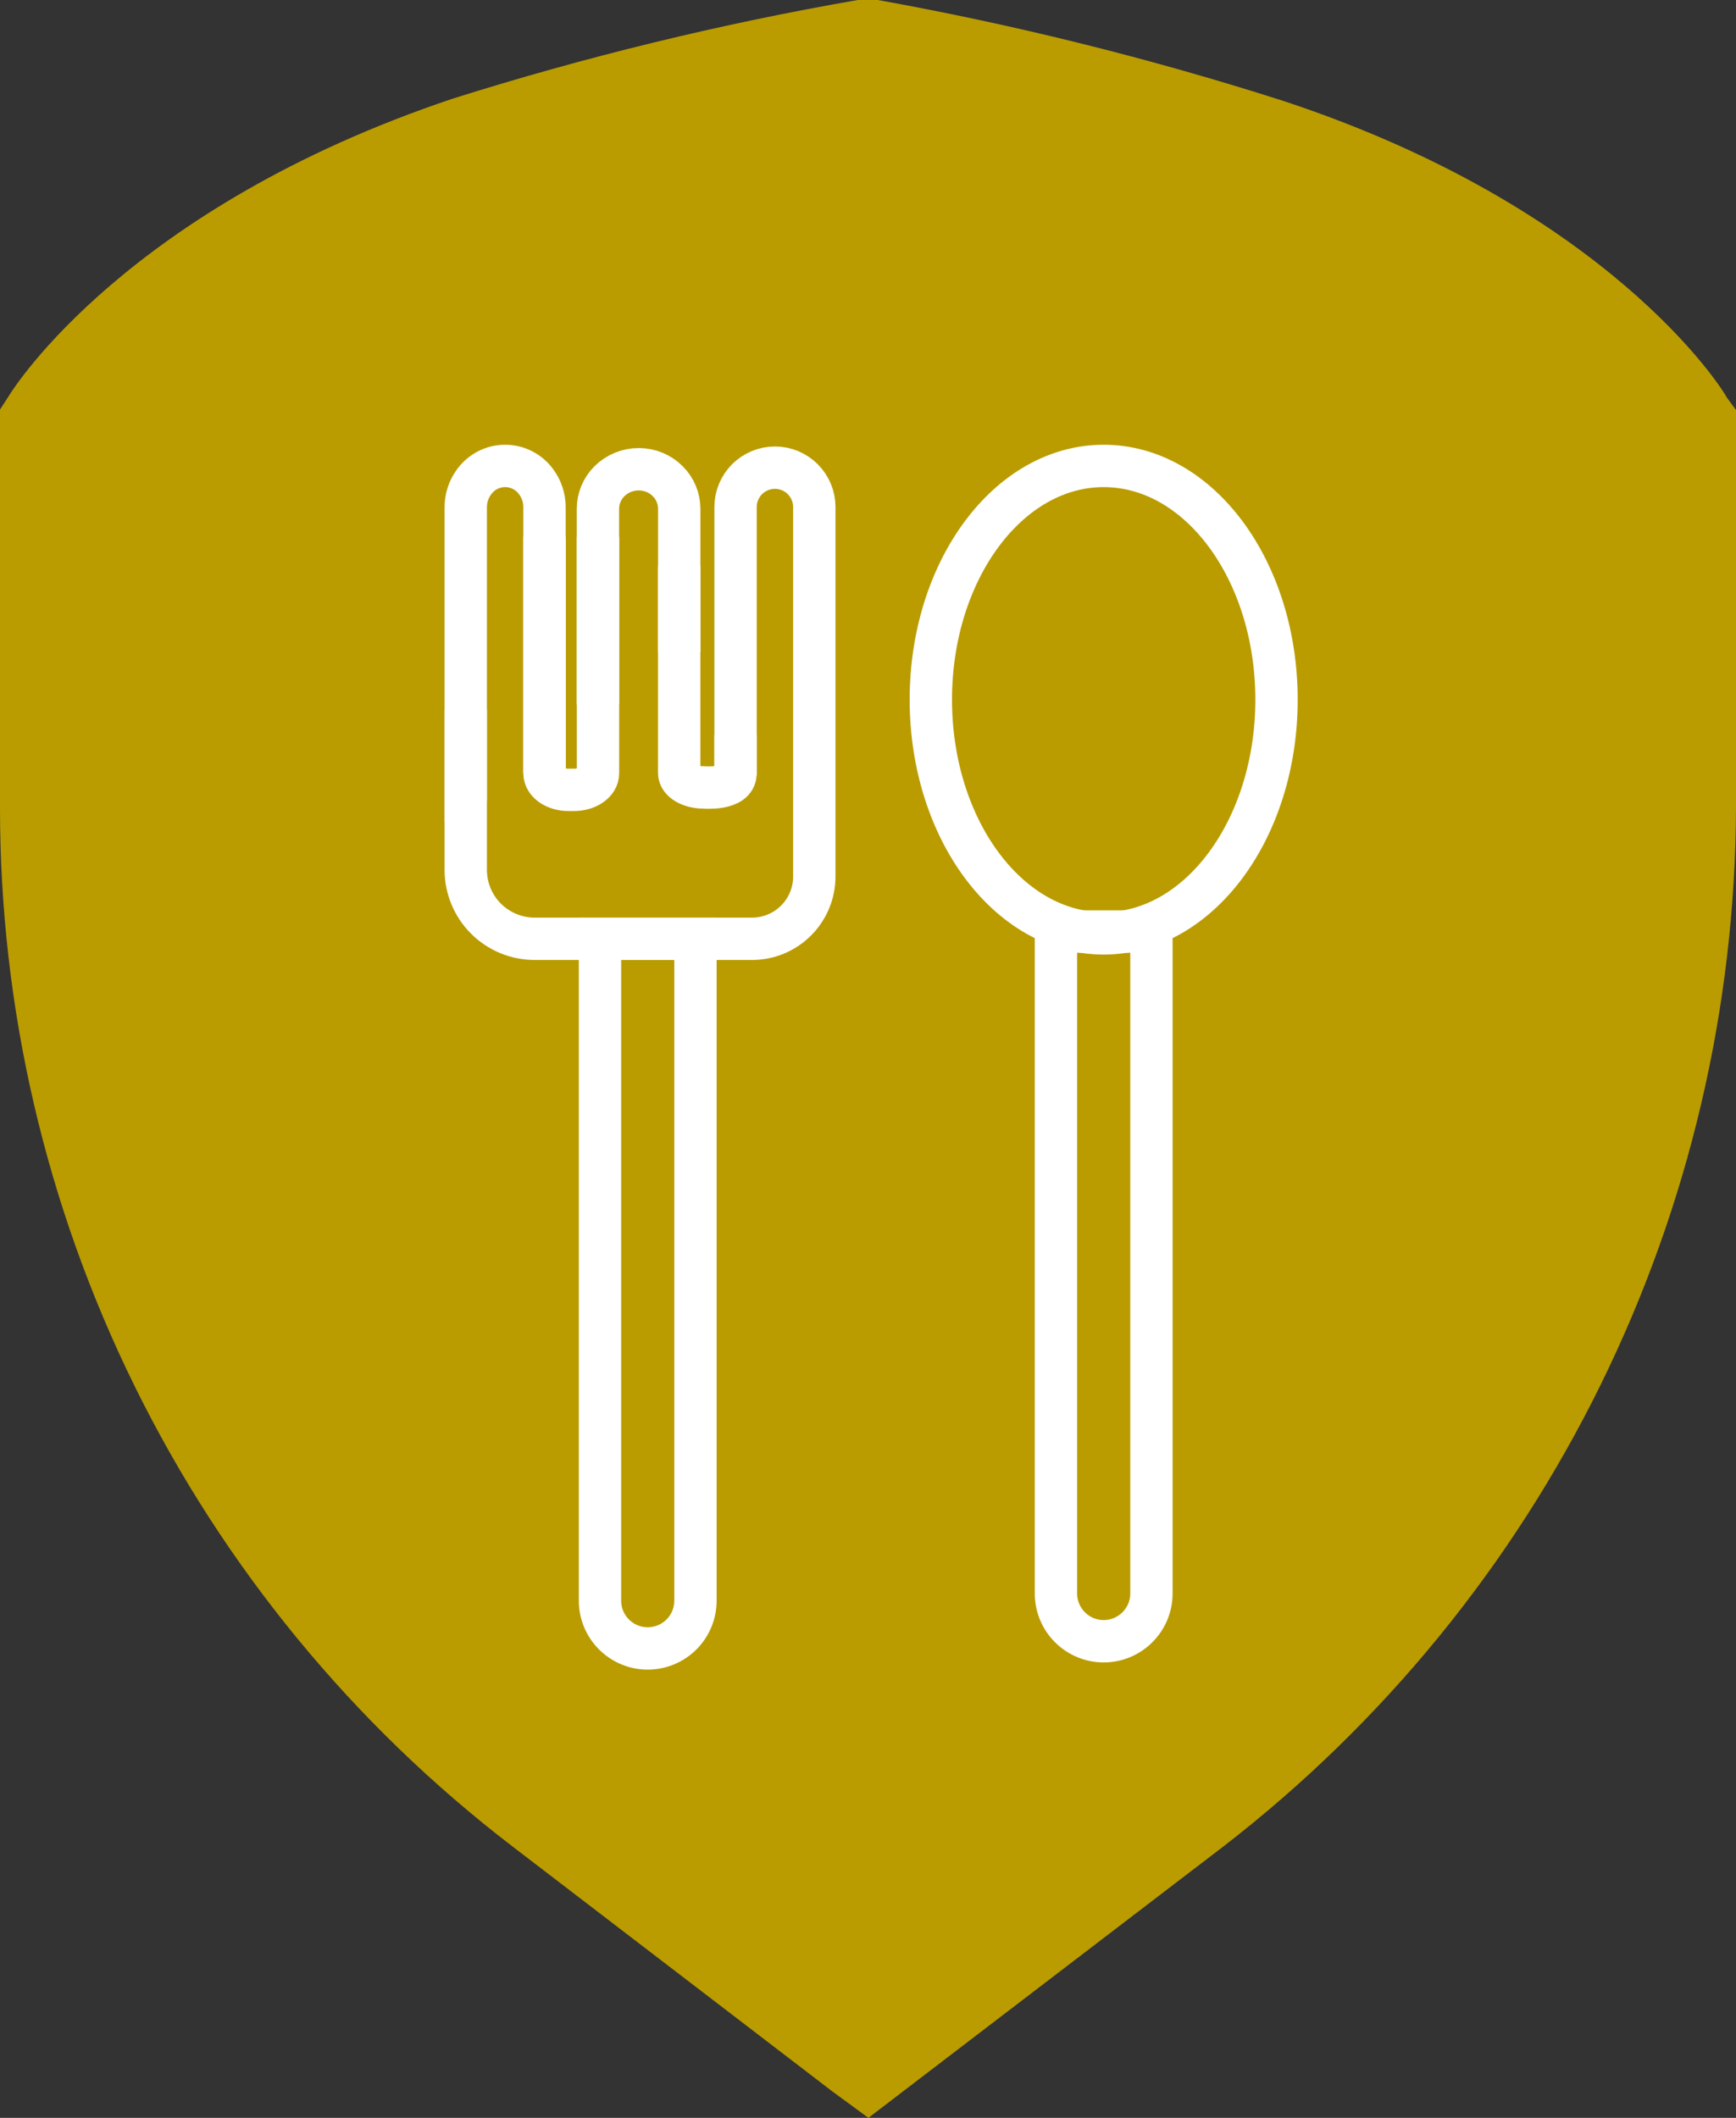 <svg width="41" height="50" viewBox="0 0 41 50" fill="none" xmlns="http://www.w3.org/2000/svg">
<rect x="0" y="0" width="41" height="50" fill="#333333" stroke="none"/>
<path d="M41 9.68V19.07C40.982 23.806 39.884 28.475 37.788 32.723C35.693 36.97 32.657 40.683 28.91 43.58L20.51 50L19.65 49.37L12.1 43.59C8.333 40.704 5.282 36.989 3.184 32.733C1.085 28.477 -0.004 23.795 1.18187e-05 19.05V9.67L0.22 9.33C0.33 9.15 3.02 4.9 10.69 2.33C13.825 1.341 17.022 0.562 20.26 0L20.5 0H20.73C23.969 0.583 27.166 1.378 30.3 2.38C37.98 4.91 40.67 9.16 40.78 9.38L41 9.68Z" fill="#BA9C00"/>
<path d="M14.17 22.163H16.425V37.79C16.425 38.089 16.306 38.376 16.095 38.587C15.883 38.799 15.597 38.918 15.297 38.918C14.998 38.918 14.712 38.799 14.5 38.587C14.289 38.376 14.17 38.089 14.17 37.79V22.163Z" stroke="white" stroke-miterlimit="10"/>
<path d="M12.962 18.148H12.86" stroke="white" stroke-miterlimit="10"/>
<path d="M11.082 18.912H11V11.975C10.999 11.76 11.068 11.551 11.195 11.378C11.279 11.261 11.389 11.166 11.517 11.1C11.645 11.034 11.786 11 11.93 11C12.074 11 12.216 11.034 12.343 11.1C12.471 11.166 12.582 11.261 12.665 11.378C12.792 11.551 12.861 11.76 12.86 11.975V18.257" stroke="white" stroke-miterlimit="10"/>
<path d="M14.122 16.635V12.01C14.123 11.767 14.22 11.534 14.392 11.363C14.576 11.18 14.825 11.078 15.084 11.078C15.212 11.078 15.338 11.103 15.457 11.151C15.575 11.2 15.682 11.272 15.772 11.363C15.944 11.534 16.041 11.767 16.042 12.01V15.398" stroke="white" stroke-miterlimit="10"/>
<path d="M14.123 12.672V18.258C14.123 18.471 13.87 18.647 13.562 18.647H13.421C13.11 18.647 12.86 18.471 12.86 18.258V12.672" stroke="white" stroke-miterlimit="10"/>
<path d="M17.371 17.351V18.26C17.371 18.656 16.625 18.591 16.625 18.591C16.301 18.591 16.041 18.438 16.041 18.251V13.363" stroke="white" stroke-miterlimit="10"/>
<path d="M17.372 18.308V11.971C17.372 11.724 17.47 11.488 17.644 11.313C17.819 11.139 18.055 11.041 18.302 11.041C18.548 11.041 18.785 11.139 18.959 11.313C19.134 11.488 19.232 11.724 19.232 11.971V20.694C19.232 21.084 19.076 21.458 18.801 21.733C18.525 22.009 18.151 22.164 17.762 22.164H12.626C12.195 22.164 11.782 21.992 11.477 21.688C11.172 21.383 11 20.969 11 20.538V16.752" stroke="white" stroke-miterlimit="10"/>
<path d="M24.939 21.993H27.194V37.62C27.194 37.919 27.075 38.206 26.863 38.417C26.652 38.629 26.365 38.748 26.066 38.748C25.767 38.748 25.48 38.629 25.269 38.417C25.057 38.206 24.939 37.919 24.939 37.62V21.993Z" stroke="white" stroke-miterlimit="10"/>
<path d="M26.066 22.036C28.321 22.036 30.148 19.565 30.148 16.518C30.148 13.47 28.321 11 26.066 11C23.812 11 21.984 13.47 21.984 16.518C21.984 19.565 23.812 22.036 26.066 22.036Z" stroke="white" stroke-miterlimit="10"/>
</svg>
